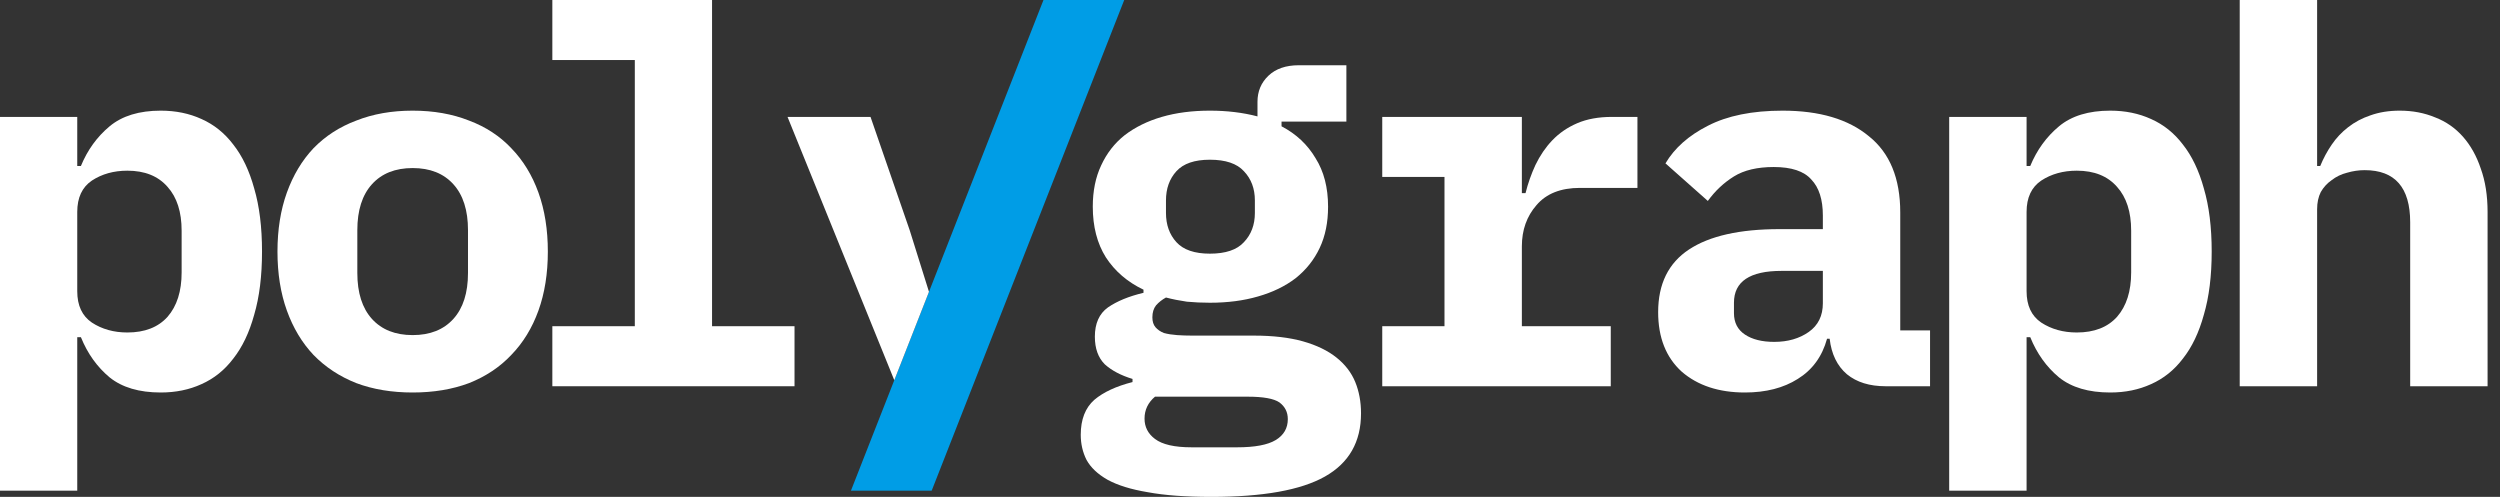 <svg width="161" height="32" viewBox="0 0 161 32" fill="none" xmlns="http://www.w3.org/2000/svg">
<rect x="0" y="0" width="161" height="32" fill="#333333" stroke="none"/>
<g clip-path="url(#clip0_6476_3521)">
<path d="M60 31.6H54.8L67.2 0H72.4L60 31.6Z" fill="#009DE6"/>
<path d="M35.571 21.008H40.882V3.866H35.571V0H45.856V21.008H51.167V24.874H35.571V21.008Z" fill="white"/>
<path fill-rule="evenodd" clip-rule="evenodd" d="M4.975 7.529H0V31.597H4.975V21.714H5.21C5.636 22.768 6.252 23.63 7.059 24.303C7.866 24.952 8.964 25.277 10.353 25.277C11.316 25.277 12.191 25.098 12.975 24.739C13.781 24.381 14.465 23.832 15.025 23.092C15.608 22.353 16.056 21.412 16.37 20.269C16.706 19.126 16.874 17.77 16.874 16.202C16.874 14.633 16.706 13.277 16.37 12.134C16.056 10.992 15.608 10.05 15.025 9.311C14.465 8.571 13.781 8.022 12.975 7.664C12.191 7.305 11.316 7.126 10.353 7.126C8.964 7.126 7.866 7.462 7.059 8.134C6.252 8.807 5.636 9.658 5.21 10.689H4.975V7.529ZM10.79 20.403C10.185 21.076 9.322 21.412 8.202 21.412C7.328 21.412 6.566 21.199 5.916 20.773C5.289 20.347 4.975 19.675 4.975 18.756V13.647C4.975 12.728 5.289 12.056 5.916 11.63C6.566 11.204 7.328 10.992 8.202 10.992C9.322 10.992 10.185 11.339 10.79 12.034C11.395 12.706 11.697 13.647 11.697 14.857V17.546C11.697 18.756 11.395 19.709 10.79 20.403Z" fill="white"/>
<path fill-rule="evenodd" clip-rule="evenodd" d="M26.576 25.277C25.231 25.277 24.021 25.076 22.945 24.672C21.869 24.246 20.951 23.641 20.189 22.857C19.449 22.073 18.878 21.12 18.474 20C18.071 18.88 17.869 17.613 17.869 16.202C17.869 14.79 18.071 13.524 18.474 12.403C18.878 11.283 19.449 10.331 20.189 9.546C20.951 8.762 21.869 8.168 22.945 7.765C24.021 7.339 25.231 7.126 26.576 7.126C27.92 7.126 29.13 7.339 30.206 7.765C31.281 8.168 32.189 8.762 32.928 9.546C33.69 10.331 34.273 11.283 34.676 12.403C35.08 13.524 35.281 14.79 35.281 16.202C35.281 17.613 35.08 18.88 34.676 20C34.273 21.12 33.69 22.073 32.928 22.857C32.189 23.641 31.281 24.246 30.206 24.672C29.13 25.076 27.92 25.277 26.576 25.277ZM26.576 21.58C27.696 21.58 28.57 21.232 29.197 20.538C29.825 19.843 30.139 18.857 30.139 17.58V14.823C30.139 13.546 29.825 12.56 29.197 11.866C28.57 11.171 27.696 10.823 26.576 10.823C25.455 10.823 24.581 11.171 23.953 11.866C23.326 12.56 23.012 13.546 23.012 14.823V17.58C23.012 18.857 23.326 19.843 23.953 20.538C24.581 21.232 25.455 21.58 26.576 21.58Z" fill="white"/>
<path d="M59.826 18.792L57.592 24.485L50.717 7.529H56.062L58.583 14.823L59.826 18.792Z" fill="white"/>
<path d="M144.238 0H149.222V10.689H149.424C149.626 10.196 149.873 9.737 150.165 9.311C150.456 8.885 150.804 8.515 151.208 8.202C151.635 7.866 152.118 7.608 152.656 7.429C153.218 7.227 153.846 7.126 154.542 7.126C155.373 7.126 156.136 7.272 156.832 7.563C157.528 7.832 158.123 8.246 158.617 8.807C159.111 9.367 159.492 10.05 159.762 10.857C160.054 11.664 160.2 12.594 160.2 13.647V24.874H155.216V14.319C155.216 12.078 154.239 10.958 152.286 10.958C151.904 10.958 151.523 11.014 151.141 11.126C150.782 11.216 150.456 11.373 150.165 11.597C149.873 11.798 149.637 12.056 149.457 12.37C149.3 12.684 149.222 13.053 149.222 13.479V24.874H144.238V0Z" fill="white"/>
<path fill-rule="evenodd" clip-rule="evenodd" d="M87.65 26.622C87.65 28.459 86.875 29.815 85.326 30.689C83.777 31.563 81.341 32 78.019 32C76.357 32 74.988 31.899 73.91 31.697C72.833 31.518 71.968 31.249 71.317 30.891C70.689 30.532 70.24 30.106 69.97 29.613C69.723 29.12 69.6 28.583 69.6 28C69.6 27.014 69.892 26.263 70.476 25.748C71.059 25.255 71.879 24.874 72.934 24.605V24.403C72.193 24.179 71.598 23.866 71.149 23.462C70.722 23.036 70.509 22.443 70.509 21.681C70.509 20.829 70.79 20.202 71.351 19.798C71.935 19.395 72.698 19.081 73.641 18.857V18.655C72.608 18.163 71.8 17.468 71.216 16.571C70.655 15.675 70.375 14.588 70.375 13.311C70.375 12.303 70.554 11.417 70.913 10.655C71.273 9.871 71.778 9.221 72.429 8.706C73.102 8.19 73.899 7.798 74.82 7.529C75.74 7.261 76.773 7.126 77.918 7.126C79.018 7.126 80.039 7.249 80.982 7.496V6.555C80.982 5.882 81.218 5.322 81.689 4.874C82.161 4.426 82.812 4.202 83.642 4.202H86.707V7.832H82.531V8.134C83.474 8.627 84.204 9.311 84.72 10.185C85.259 11.036 85.528 12.079 85.528 13.311C85.528 14.319 85.349 15.204 84.989 15.966C84.63 16.728 84.114 17.378 83.44 17.916C82.767 18.431 81.959 18.823 81.016 19.092C80.095 19.361 79.063 19.496 77.918 19.496C77.401 19.496 76.907 19.473 76.436 19.429C75.965 19.361 75.516 19.272 75.089 19.16C74.842 19.294 74.629 19.462 74.449 19.664C74.292 19.866 74.213 20.123 74.213 20.437C74.213 20.706 74.281 20.919 74.415 21.076C74.55 21.232 74.73 21.356 74.954 21.445C75.201 21.513 75.482 21.557 75.796 21.58C76.11 21.602 76.436 21.613 76.773 21.613H80.746C81.981 21.613 83.036 21.737 83.912 21.983C84.787 22.23 85.506 22.577 86.067 23.025C86.628 23.473 87.032 24 87.279 24.605C87.526 25.21 87.65 25.882 87.65 26.622ZM82.935 26.992C82.935 26.543 82.756 26.185 82.396 25.916C82.037 25.669 81.353 25.546 80.342 25.546H74.382C73.933 25.927 73.708 26.398 73.708 26.958C73.708 27.496 73.933 27.933 74.382 28.269C74.853 28.627 75.639 28.807 76.739 28.807H79.669C80.814 28.807 81.644 28.65 82.161 28.336C82.677 28.022 82.935 27.574 82.935 26.992ZM77.918 16.336C78.928 16.336 79.658 16.09 80.107 15.597C80.578 15.104 80.814 14.476 80.814 13.714V12.908C80.814 12.146 80.578 11.518 80.107 11.025C79.658 10.532 78.928 10.286 77.918 10.286C76.93 10.286 76.211 10.532 75.762 11.025C75.313 11.518 75.089 12.146 75.089 12.908V13.714C75.089 14.476 75.313 15.104 75.762 15.597C76.211 16.09 76.93 16.336 77.918 16.336Z" fill="white"/>
<path d="M93.025 21.008H89.017V24.874H103.733V21.008H98.008V15.866C98.008 14.812 98.323 13.927 98.951 13.21C99.58 12.471 100.512 12.101 101.746 12.101H105.451V7.529H103.8C102.947 7.529 102.207 7.664 101.578 7.933C100.949 8.202 100.411 8.571 99.962 9.042C99.535 9.49 99.176 10.017 98.884 10.622C98.615 11.204 98.401 11.809 98.244 12.437H98.008V7.529H89.017V11.395H93.025V21.008Z" fill="white"/>
<path fill-rule="evenodd" clip-rule="evenodd" d="M118.941 24.101C119.57 24.616 120.4 24.874 121.433 24.874H124.295V21.277H122.376V13.681C122.376 11.485 121.703 9.849 120.356 8.773C119.031 7.675 117.179 7.126 114.799 7.126C112.846 7.126 111.241 7.451 109.984 8.101C108.749 8.728 107.84 9.535 107.256 10.521L109.984 12.941C110.455 12.291 111.016 11.765 111.667 11.361C112.318 10.958 113.172 10.756 114.227 10.756C115.372 10.756 116.18 11.025 116.651 11.563C117.145 12.078 117.392 12.851 117.392 13.882V14.756H114.597C112.038 14.756 110.096 15.193 108.771 16.067C107.447 16.941 106.785 18.286 106.785 20.101C106.785 21.737 107.29 23.014 108.3 23.933C109.333 24.829 110.691 25.277 112.375 25.277C113.722 25.277 114.855 24.986 115.776 24.403C116.719 23.821 117.347 22.958 117.662 21.815H117.83C117.942 22.801 118.313 23.563 118.941 24.101ZM116.483 21.378C115.877 21.804 115.136 22.017 114.26 22.017C113.475 22.017 112.846 21.86 112.375 21.546C111.903 21.232 111.667 20.773 111.667 20.168V19.496C111.667 18.129 112.689 17.445 114.732 17.445H117.392V19.529C117.392 20.336 117.089 20.952 116.483 21.378Z" fill="white"/>
<path fill-rule="evenodd" clip-rule="evenodd" d="M130.512 7.529H125.528V31.597H130.512V21.714H130.748C131.175 22.768 131.792 23.63 132.6 24.303C133.408 24.952 134.508 25.277 135.9 25.277C136.866 25.277 137.741 25.098 138.527 24.739C139.335 24.381 140.02 23.832 140.581 23.092C141.165 22.353 141.614 21.412 141.928 20.269C142.265 19.126 142.433 17.77 142.433 16.202C142.433 14.633 142.265 13.277 141.928 12.134C141.614 10.992 141.165 10.05 140.581 9.311C140.02 8.571 139.335 8.022 138.527 7.664C137.741 7.305 136.866 7.126 135.9 7.126C134.508 7.126 133.408 7.462 132.6 8.134C131.792 8.807 131.175 9.658 130.748 10.689H130.512V7.529ZM136.338 20.403C135.732 21.076 134.868 21.412 133.745 21.412C132.87 21.412 132.106 21.199 131.455 20.773C130.827 20.347 130.512 19.675 130.512 18.756V13.647C130.512 12.728 130.827 12.056 131.455 11.63C132.106 11.204 132.87 10.992 133.745 10.992C134.868 10.992 135.732 11.339 136.338 12.034C136.944 12.706 137.247 13.647 137.247 14.857V17.546C137.247 18.756 136.944 19.709 136.338 20.403Z" fill="white"/>
</g>
<defs>
<clipPath id="clip0_6476_3521">
<rect width="160.2" height="32" fill="white"/>
</clipPath>
</defs>
</svg>
